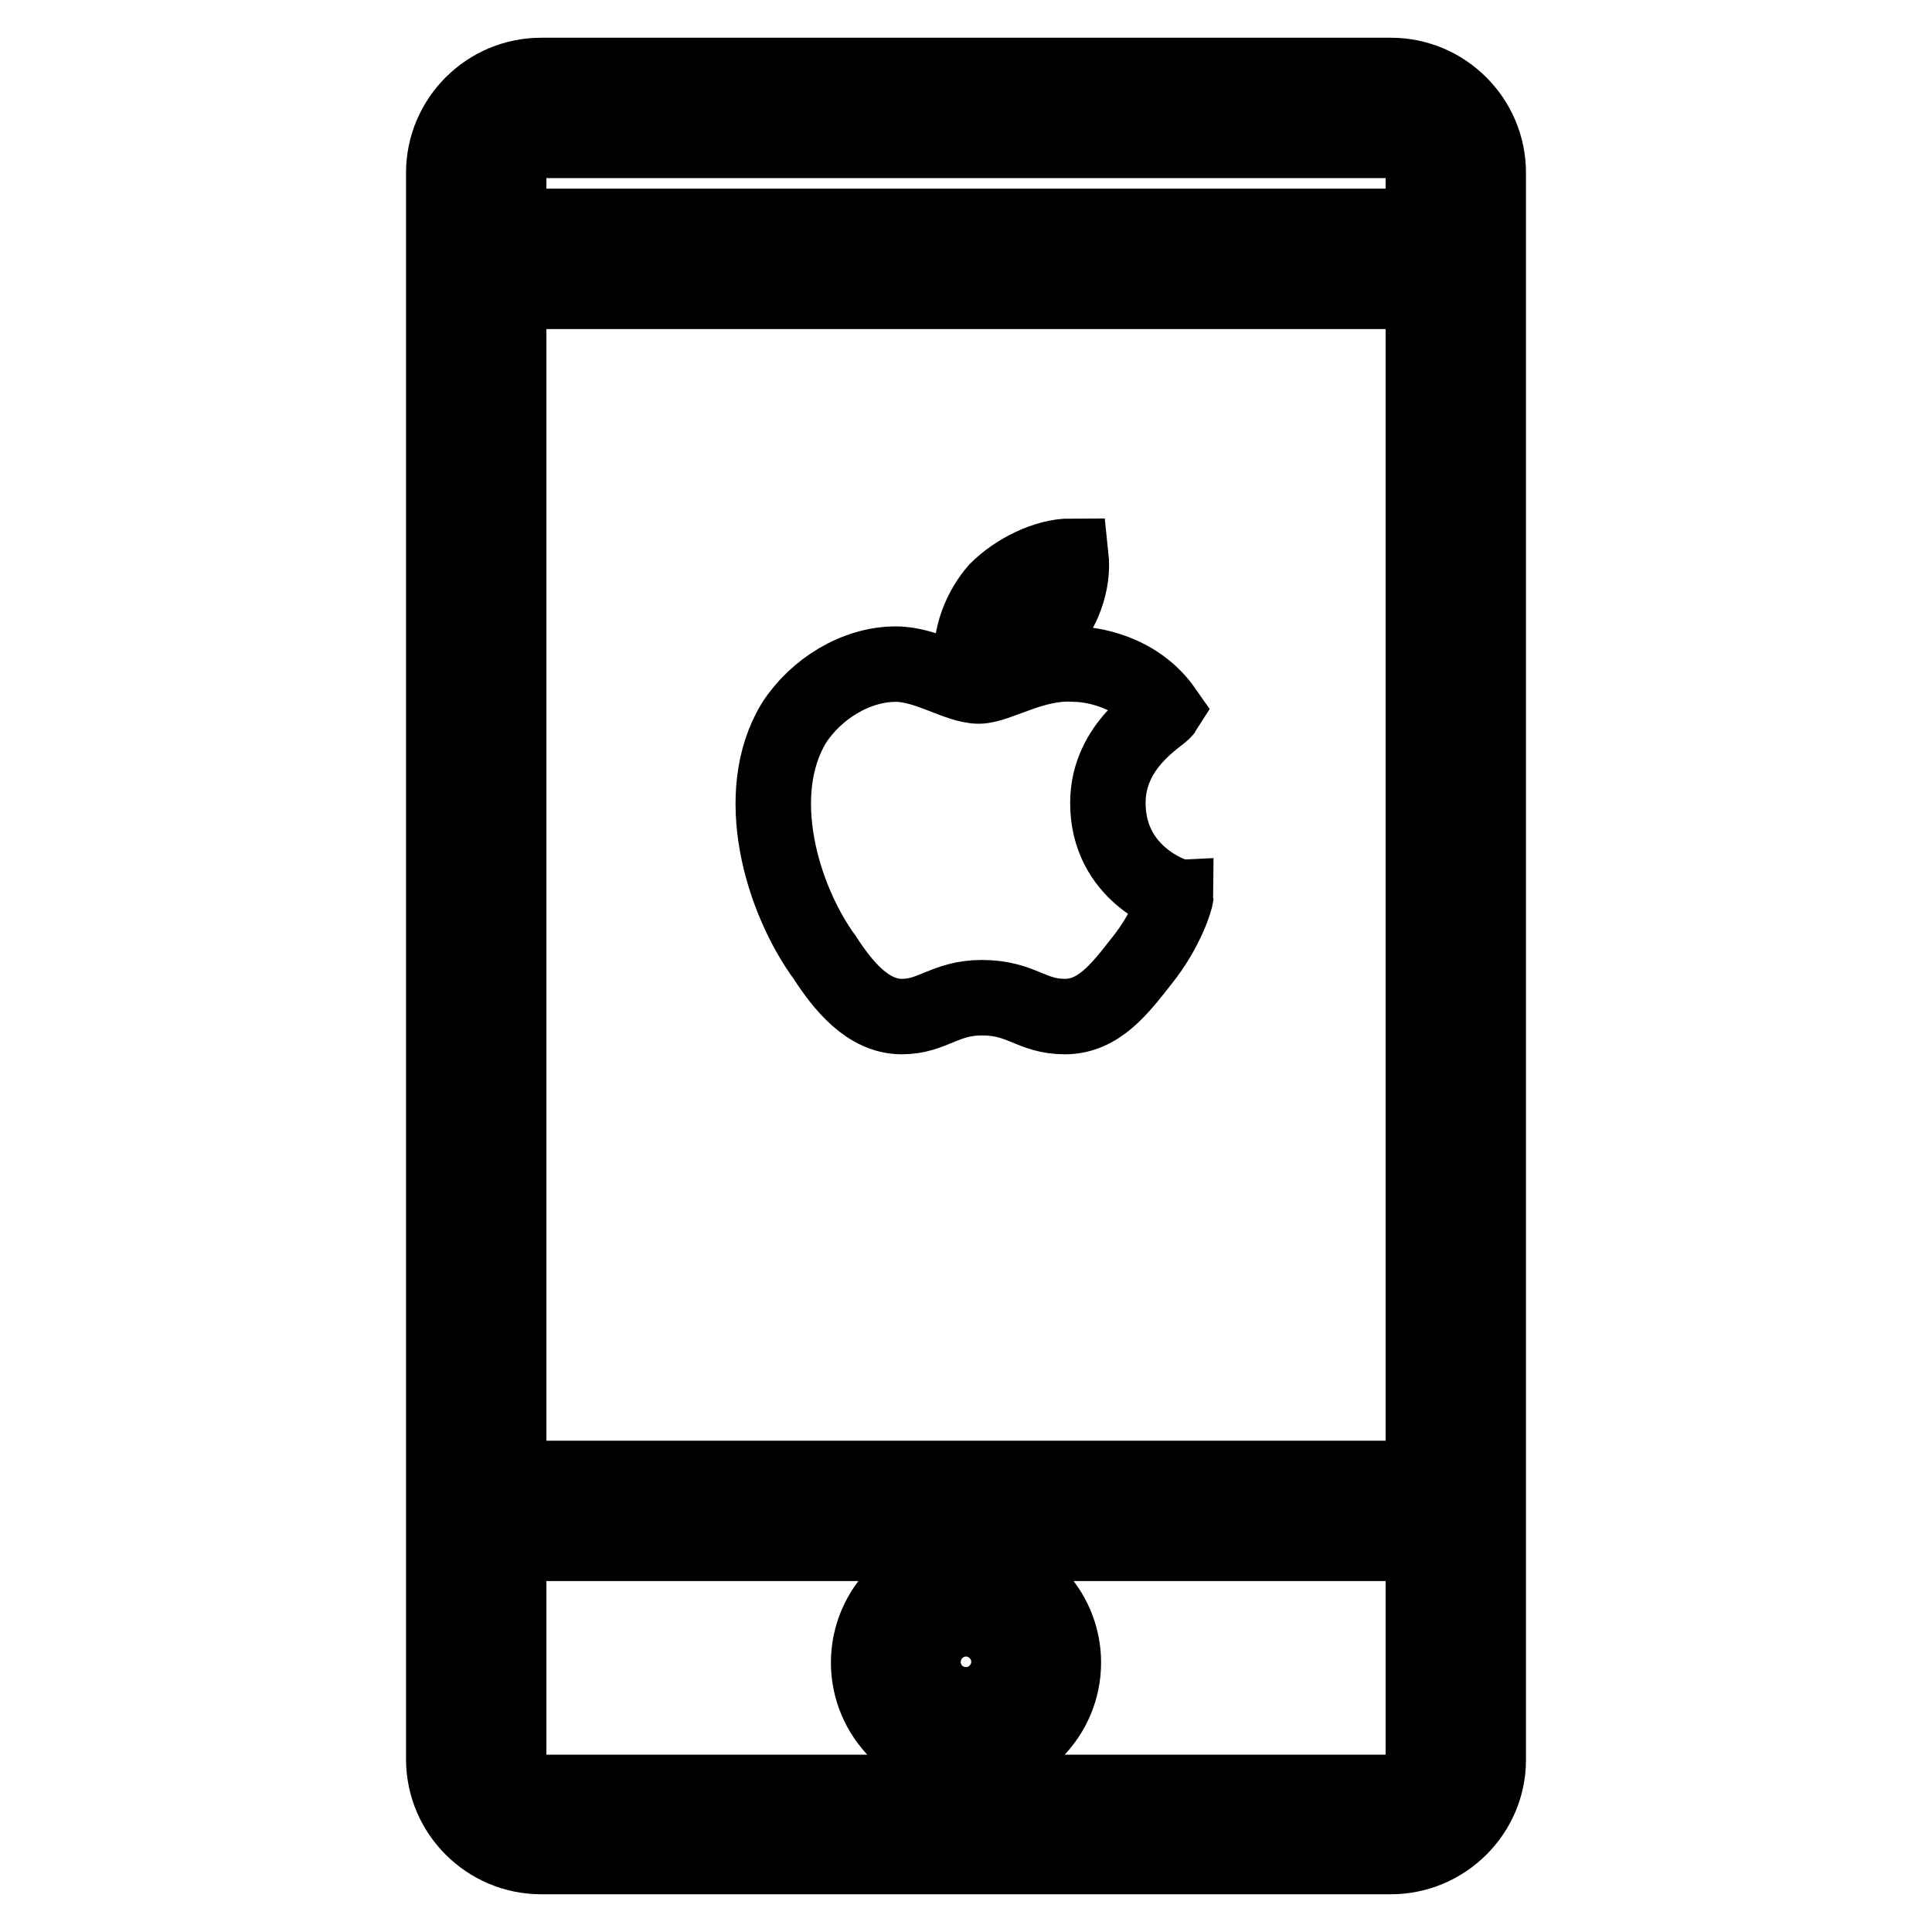 <?xml version="1.0" encoding="utf-8"?>
<!-- Svg Vector Icons : http://www.onlinewebfonts.com/icon -->
<!DOCTYPE svg PUBLIC "-//W3C//DTD SVG 1.1//EN" "http://www.w3.org/Graphics/SVG/1.1/DTD/svg11.dtd">
<svg version="1.1" xmlns="http://www.w3.org/2000/svg" xmlns:xlink="http://www.w3.org/1999/xlink" x="0px" y="0px" viewBox="0 0 256 256" enable-background="new 0 0 256 256" xml:space="preserve">
<g> <path stroke-width="10" fill-opacity="0" stroke="#000000"  d="M146.8,106.4c0,9.4,8.6,12.3,9,12.3c0,0.4-1.2,4.5-4.5,8.6c-2.9,3.7-5.7,7.4-10.2,7.4 c-4.5,0-5.7-2.5-11-2.5c-4.9,0-6.5,2.5-10.6,2.5c-4.5,0-7.8-4.1-10.2-7.8c-5.7-7.8-9.8-21.7-4.1-31.1c2.9-4.5,8.2-7.8,13.5-7.8 c4.1,0,8.2,2.9,11,2.9c2.5,0,7.4-3.3,12.7-2.9c2,0,8.2,0.8,11.9,6.1C153.8,94.9,146.8,98.6,146.8,106.4L146.8,106.4z M128.8,88 c-0.4-3.7,1.2-7.4,3.3-9.8c2.5-2.5,6.5-4.5,9.8-4.5c0.4,3.7-1.2,7.4-3.3,9.8C136.2,85.9,132.5,88,128.8,88L128.8,88z M184.3,246 H71.7c-7.1,0-12.9-5.8-12.9-12.9V22.9c0-7.1,5.8-12.9,12.9-12.9h112.6c7.1,0,12.9,5.8,12.9,12.9v210.3 C197.2,240.2,191.4,246,184.3,246z M71.7,18.6c-2.4,0-4.3,1.9-4.3,4.3v210.3c0,2.4,1.9,4.3,4.3,4.3h112.6c2.4,0,4.3-1.9,4.3-4.3 V22.9c0-2.4-1.9-4.3-4.3-4.3H71.7z M65.2,30h123.4v8.6H65.2V30z M67.4,195.9h123.4v8.6H67.4V195.9z M128,233.2 c-7.1,0-12.9-5.8-12.9-12.9s5.8-12.9,12.9-12.9s12.9,5.8,12.9,12.9S135.1,233.2,128,233.2z M128,215.9c-2.4,0-4.3,1.9-4.3,4.3 c0,2.4,1.9,4.3,4.3,4.3s4.3-1.9,4.3-4.3C132.3,217.9,130.4,215.9,128,215.9z"/></g>
</svg>